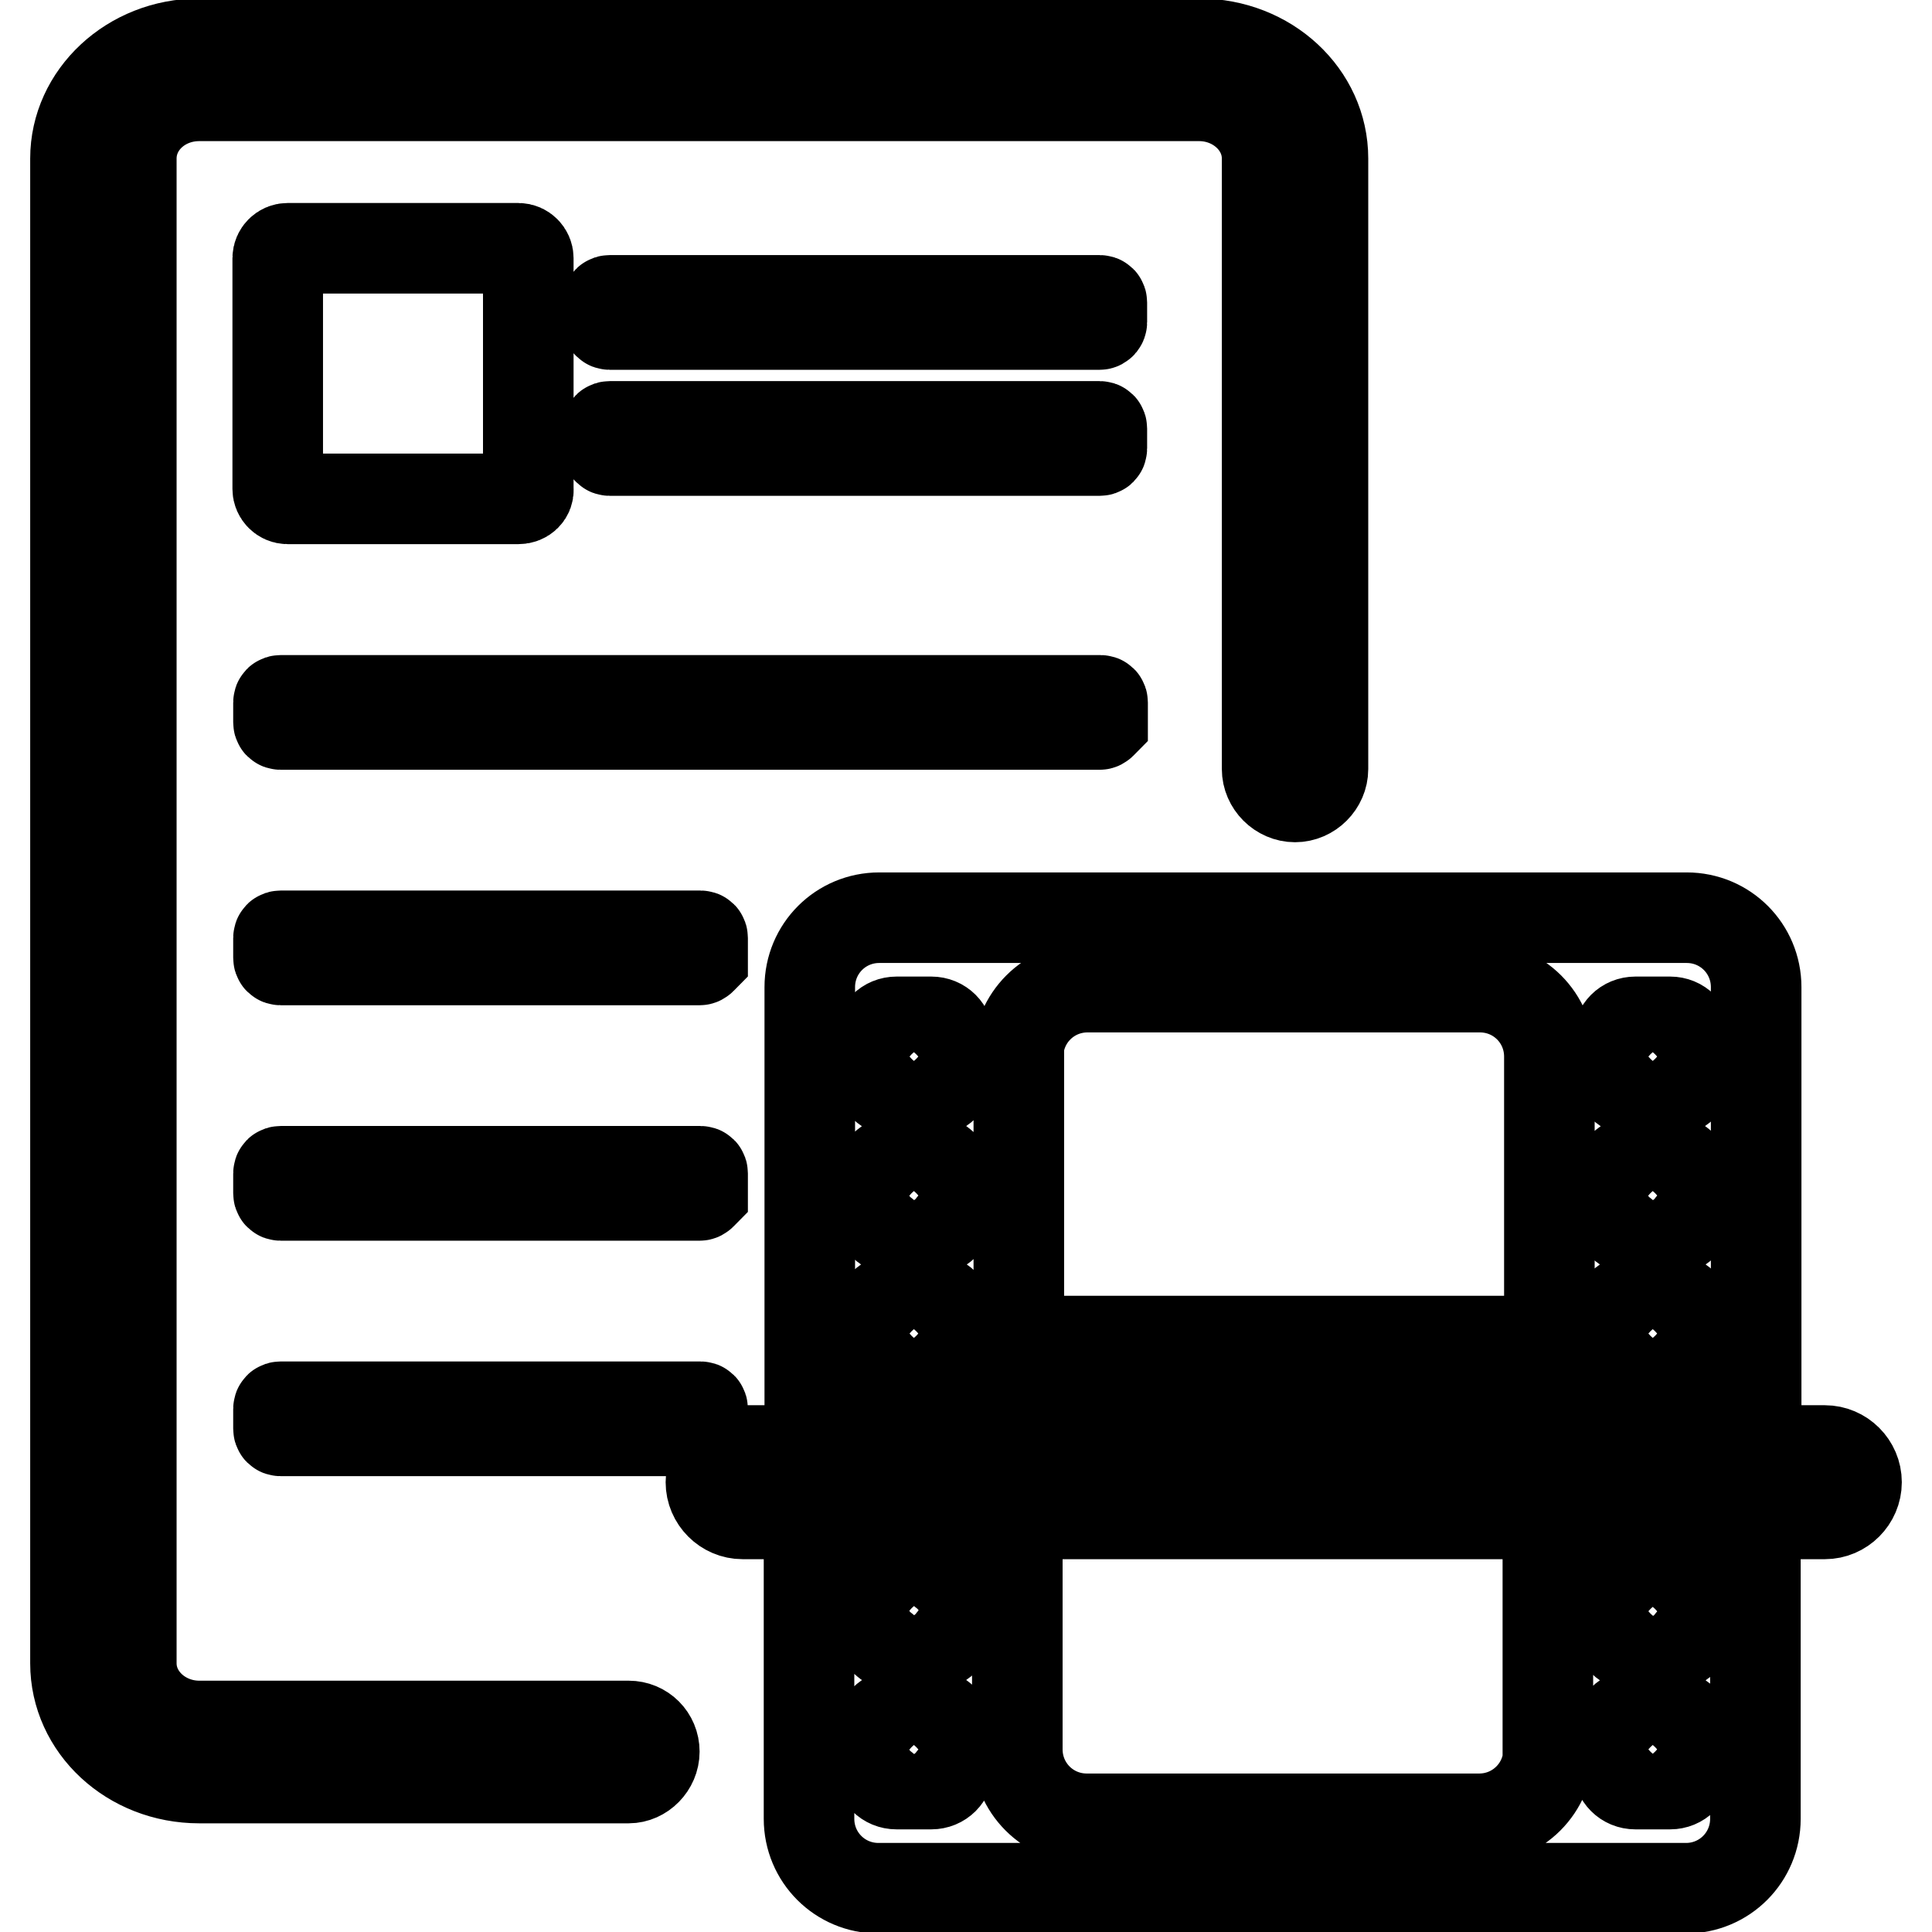 <?xml version="1.0" encoding="utf-8"?>
<!-- Svg Vector Icons : http://www.onlinewebfonts.com/icon -->
<!DOCTYPE svg PUBLIC "-//W3C//DTD SVG 1.1//EN" "http://www.w3.org/Graphics/SVG/1.1/DTD/svg11.dtd">
<svg version="1.1" xmlns="http://www.w3.org/2000/svg" xmlns:xlink="http://www.w3.org/1999/xlink" x="0px" y="0px" viewBox="0 0 256 256" enable-background="new 0 0 256 256" xml:space="preserve">
<g> <path stroke-width="12" fill-opacity="0" stroke="#000000"  d="M145.7,96H37.2c-0.2,0-0.3-0.1-0.3-0.3v-2.6c0-0.2,0.1-0.3,0.3-0.3h108.6c0.2,0,0.3,0.1,0.3,0.3v2.6 C146,95.8,145.9,96,145.7,96z M92.7,127.2H37.2c-0.2,0-0.3-0.1-0.3-0.3v-2.6c0-0.2,0.1-0.3,0.3-0.3h55.6c0.2,0,0.3,0.1,0.3,0.3v2.6 C93,127,92.9,127.2,92.7,127.2z M92.7,158.4H37.2c-0.2,0-0.3-0.1-0.3-0.3v-2.6c0-0.2,0.1-0.3,0.3-0.3h55.6c0.2,0,0.3,0.1,0.3,0.3 v2.6C93,158.2,92.9,158.4,92.7,158.4z M92.7,189.6H37.2c-0.2,0-0.3-0.1-0.3-0.3v-2.6c0-0.2,0.1-0.3,0.3-0.3h55.6 c0.2,0,0.3,0.1,0.3,0.3v2.6C93,189.4,92.9,189.6,92.7,189.6z M145.7,43H80.8c-0.2,0-0.3-0.1-0.3-0.3v-2.6c0-0.2,0.1-0.3,0.3-0.3 h64.9c0.2,0,0.3,0.1,0.3,0.3v2.6C146,42.8,145.9,43,145.7,43z M145.7,59.7H80.8c-0.2,0-0.3-0.1-0.3-0.3v-2.6c0-0.2,0.1-0.3,0.3-0.3 h64.9c0.2,0,0.3,0.1,0.3,0.3v2.6C146,59.6,145.9,59.7,145.7,59.7z M86.7,232.1c0-1.9-1.5-3.4-3.4-3.4H26.4c-4.9,0-9-3.7-9-8.3V21 c0-4.6,4-8.3,9-8.3h132.5c4.9,0,9,3.7,9,8.3v80.9c0,2,1.7,3.7,3.7,3.7c2,0,3.7-1.7,3.7-3.7V21c0-8.4-7.3-15.2-16.4-15.2H26.4 C17.3,5.8,10,12.7,10,21v199.4c0,8.4,7.3,15.2,16.4,15.2h56.9C85.1,235.6,86.7,234,86.7,232.1z M68.7,66.1H38.1 c-0.7,0-1.3-0.6-1.3-1.3V34.2c0-0.7,0.6-1.3,1.3-1.3h30.6c0.7,0,1.3,0.6,1.3,1.3v30.6C70.1,65.5,69.5,66.1,68.7,66.1L68.7,66.1z  M241.8,192.2H98.4c-2.3,0-4.2,1.9-4.2,4.2c0,2.3,1.9,4.2,4.2,4.2h143.4c2.3,0,4.2-1.9,4.2-4.2C246,194.1,244.1,192.2,241.8,192.2z  M205.2,231.8c0,5.1-4.1,9.2-9.2,9.2h-52c-5.1,0-9.2-4.1-9.2-9.2v-26.6h-27.6V241c0,5.1,4.1,9.2,9.2,9.2h107c5.1,0,9.2-4.1,9.2-9.2 v-35.8h-27.5V231.8z M125.7,234.1c0,1.3-1,2.3-2.3,2.3h-4.6c-1.3,0-2.3-1-2.3-2.3v-4.6c0-0.6,0.2-1.2,0.7-1.6 c0.4-0.4,1-0.7,1.6-0.7h4.6c0.6,0,1.2,0.2,1.6,0.7c0.4,0.4,0.7,1,0.7,1.6L125.7,234.1L125.7,234.1z M125.7,215.7 c0,1.3-1,2.3-2.3,2.3h-4.6c-0.6,0-1.2-0.2-1.6-0.7c-0.4-0.4-0.7-1-0.7-1.6v-4.6c0-0.6,0.2-1.2,0.7-1.6c0.4-0.4,1-0.7,1.6-0.7h4.6 c0.6,0,1.2,0.2,1.6,0.7c0.4,0.4,0.7,1,0.7,1.6L125.7,215.7L125.7,215.7z M214.4,211.2c0-0.6,0.2-1.2,0.7-1.6c0.4-0.4,1-0.7,1.6-0.7 h4.6c1.3,0,2.3,1,2.3,2.3v4.6c0,1.3-1,2.3-2.3,2.3h-4.6c-1.3,0-2.3-1-2.3-2.3L214.4,211.2L214.4,211.2z M214.4,229.5 c0-1.3,1-2.3,2.3-2.3h4.6c1.3,0,2.3,1,2.3,2.3v4.6c0,1.3-1,2.3-2.3,2.3h-4.6c-1.3,0-2.3-1-2.3-2.3V229.5z M134.9,186h70.3v0.1h27.5 v-55.3c0-5.1-4.1-9.2-9.2-9.2h-107c-5.1,0-9.2,4.1-9.2,9.2v55.3h27.5V186z M214.4,137.7c0-1.3,1-2.3,2.3-2.3h4.6 c1.3,0,2.3,1,2.3,2.3v4.6c0,1.3-1,2.3-2.3,2.3h-4.6c-1.3,0-2.3-1-2.3-2.3V137.7z M214.4,156.1c0-0.6,0.2-1.2,0.7-1.6 c0.4-0.4,1-0.7,1.6-0.7h4.6c0.6,0,1.2,0.2,1.6,0.7c0.4,0.4,0.7,1,0.7,1.6v4.6c0,1.3-1,2.3-2.3,2.3h-4.6c-1.3,0-2.3-1-2.3-2.3V156.1 z M214.4,174.4c0-1.3,1-2.3,2.3-2.3h4.6c1.3,0,2.3,1,2.3,2.3v4.6c0,1.3-1,2.3-2.3,2.3h-4.6c-1.3,0-2.3-1-2.3-2.3V174.4z M134.9,140 c0-5.1,4.1-9.2,9.2-9.2h52c5.1,0,9.2,4.1,9.2,9.2v37.7h-70.3V140z M125.7,179c0,1.3-1,2.3-2.3,2.3h-4.6c-1.3,0-2.3-1-2.3-2.3v-4.6 c0-1.3,1-2.3,2.3-2.3h4.6c1.3,0,2.3,1,2.3,2.3V179z M125.7,160.7c0,1.3-1,2.3-2.3,2.3h-4.6c-1.3,0-2.3-1-2.3-2.3v-4.6 c0-0.6,0.2-1.2,0.7-1.6c0.4-0.4,1-0.7,1.6-0.7h4.6c0.6,0,1.2,0.2,1.6,0.7c0.4,0.4,0.7,1,0.7,1.6L125.7,160.7L125.7,160.7z  M125.7,142.3c0,1.3-1,2.3-2.3,2.3h-4.6c-1.3,0-2.3-1-2.3-2.3v-4.6c0-1.3,1-2.3,2.3-2.3h4.6c1.3,0,2.3,1,2.3,2.3V142.3z"/></g>
</svg>